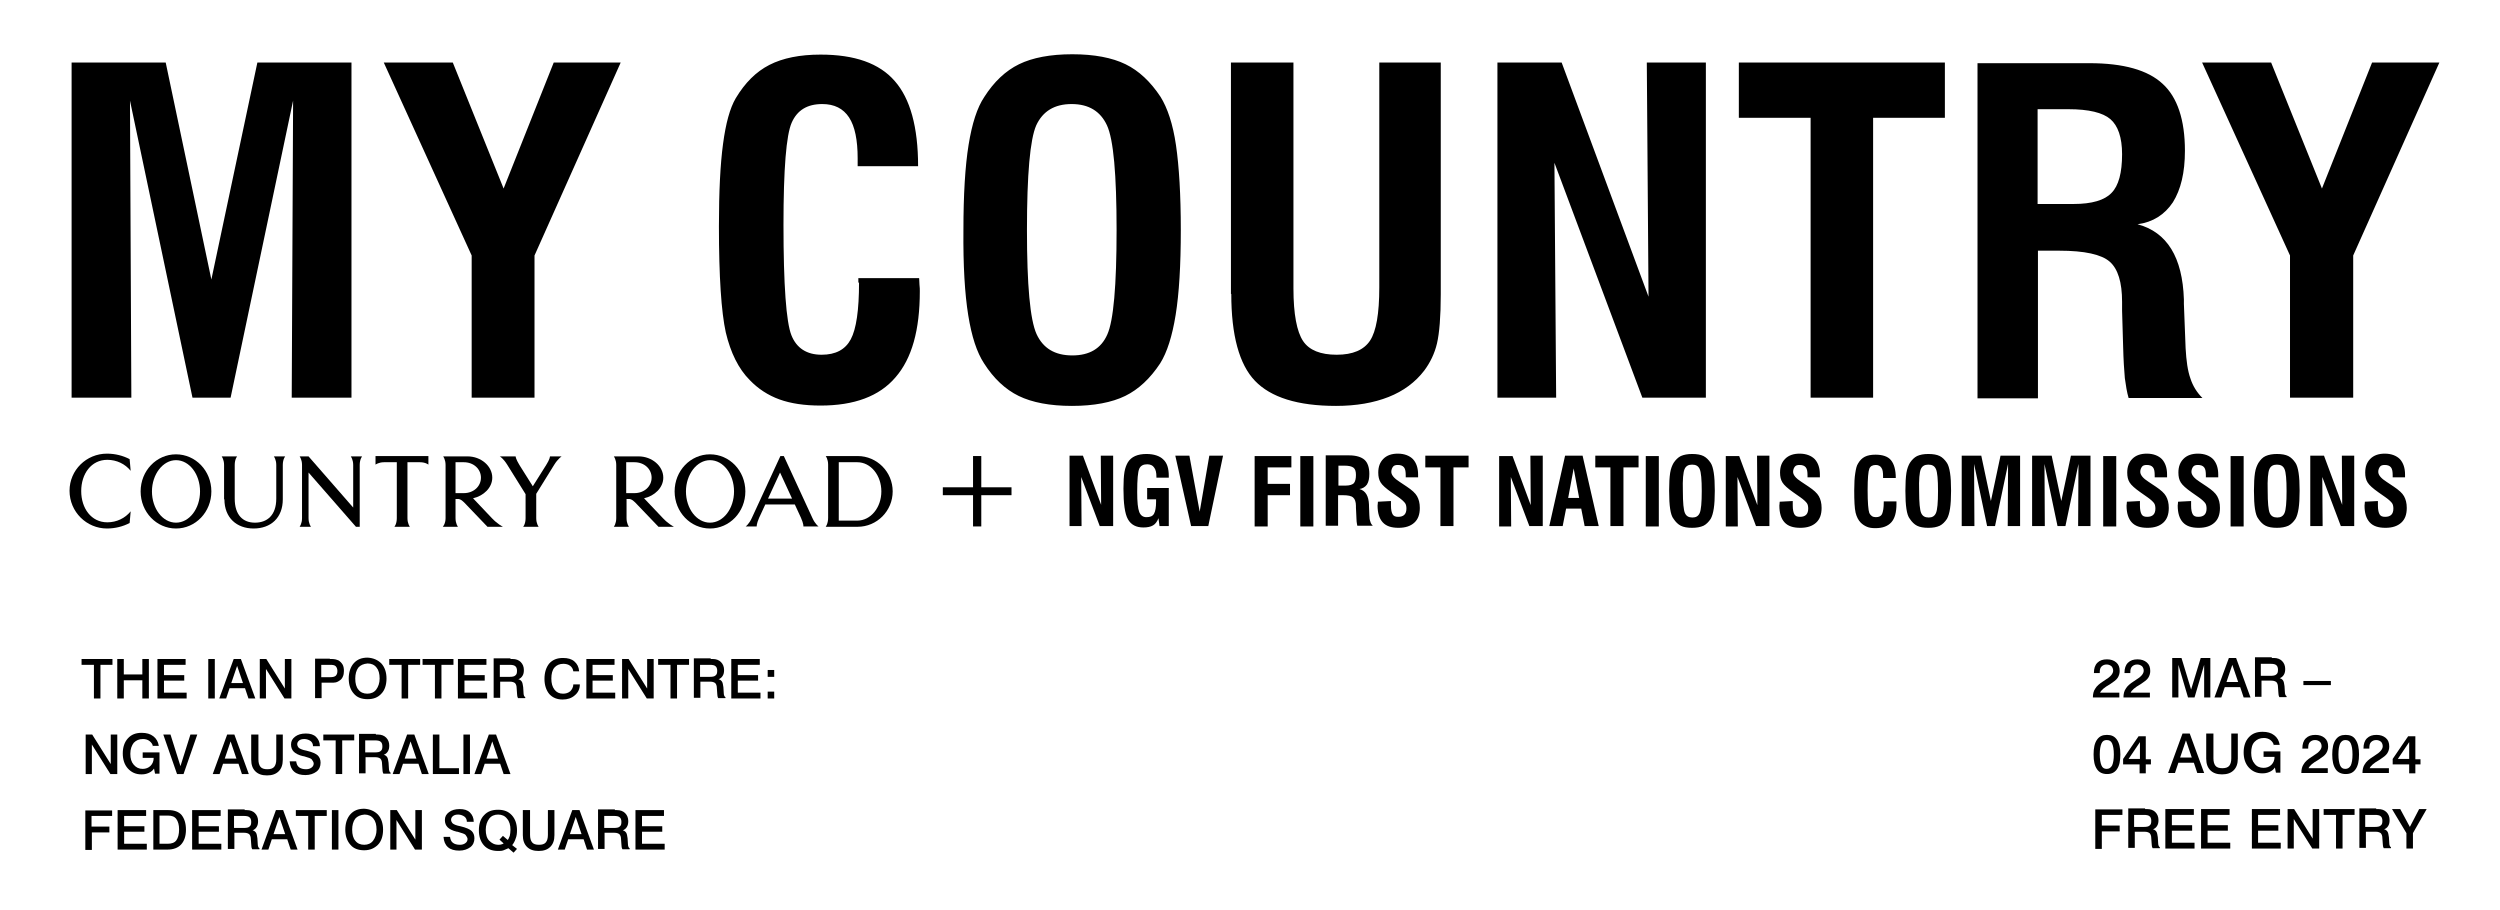 <svg width="728" height="265" viewBox="0 0 728 265" fill="none" xmlns="http://www.w3.org/2000/svg">
<path d="M685.25 115.8V74.4L710.35 18.2H690.75L676.15 54.9L661.35 18.2H641.25L666.85 74.4V115.8H685.25ZM593.45 115.8V73H599.65C607.05 73 611.95 74.1 614.35 76.2C616.75 78.3 617.95 82.2 617.95 87.9V90.5L618.25 100.7C618.35 104.8 618.55 107.9 618.75 110.1C619.05 112.3 619.35 114.2 619.85 115.9H641.35C639.75 114.3 638.55 112.4 637.85 110.2C637.05 108 636.65 105 636.45 101.4L635.95 88.5V87.2C635.55 74.9 631.05 67.6 622.45 65.3C626.95 64.7 630.35 62.5 632.75 58.9C635.05 55.2 636.25 50.3 636.25 43.9C636.25 34.9 634.05 28.3 629.75 24.4C625.45 20.4 618.35 18.4 608.45 18.4H575.85V116H593.45V115.8ZM593.45 31.8H602.35C608.25 31.8 612.35 32.8 614.55 34.7C616.75 36.6 617.95 40 617.95 44.9C617.95 50.3 616.95 54.1 614.85 56.2C612.85 58.3 609.15 59.4 603.85 59.4H593.35V31.8H593.45ZM545.45 115.8V34.3H566.35V18.2H506.35V34.3H527.25V115.8H545.45ZM453.15 115.8L452.65 47.4L478.25 115.8H496.75V18.2H479.55L480.05 86.4L454.75 18.2H436.05V115.8H453.15ZM358.55 85.6C358.55 97.6 360.85 106.1 365.45 110.9C370.05 115.7 377.85 118.2 389.05 118.2C394.95 118.2 400.05 117.3 404.35 115.6C408.65 113.9 412.15 111.3 414.75 107.9C416.45 105.6 417.75 103 418.45 100C419.15 97 419.55 92.2 419.55 85.7V18.2H401.65V83.7C401.65 91.3 400.75 96.5 398.95 99.2C397.15 101.9 393.95 103.3 389.25 103.3C384.55 103.3 381.25 102 379.45 99.3C377.65 96.6 376.65 91.5 376.65 84V18.2H358.45V85.6H358.55ZM281.95 91.8C282.95 98 284.45 102.6 286.55 105.8C289.35 110.2 292.75 113.4 296.65 115.3C300.55 117.2 305.75 118.2 312.15 118.2C318.55 118.2 323.75 117.2 327.65 115.3C331.55 113.4 334.95 110.2 337.85 105.8C339.85 102.6 341.35 97.9 342.35 91.7C343.35 85.5 343.85 77.3 343.85 67C343.85 56.7 343.35 48.5 342.45 42.3C341.55 36.1 339.95 31.4 337.95 28.2C335.05 23.8 331.65 20.6 327.75 18.7C323.85 16.8 318.65 15.8 312.25 15.8C305.85 15.8 300.65 16.8 296.75 18.7C292.85 20.6 289.45 23.8 286.65 28.2C284.55 31.3 283.05 36 282.05 42.2C281.05 48.4 280.55 56.7 280.55 67C280.45 77.3 280.95 85.6 281.95 91.8ZM301.75 36.5C303.65 32.4 307.05 30.3 312.05 30.3C317.05 30.3 320.45 32.4 322.35 36.5C324.25 40.6 325.15 50.8 325.15 67C325.15 83.2 324.25 93.4 322.45 97.4C320.65 101.5 317.25 103.5 312.25 103.5C307.15 103.5 303.75 101.4 301.85 97.3C299.95 93.1 299.05 83 299.05 67C299.05 50.8 299.95 40.6 301.75 36.5ZM250.15 82.3C250.15 90.3 249.35 95.8 247.75 98.8C246.15 101.8 243.35 103.3 239.25 103.3C234.95 103.3 231.95 101.4 230.45 97.6C228.95 93.8 228.15 83.1 228.15 65.5C228.15 49.2 228.95 39.3 230.55 35.7C232.15 32.1 235.05 30.3 239.45 30.3C242.95 30.3 245.55 31.6 247.25 34.2C248.95 36.8 249.75 40.8 249.75 46.1V48.4H267.35C267.35 37 265.05 28.7 260.55 23.6C256.05 18.4 248.85 15.9 238.95 15.9C232.95 15.9 227.95 16.9 224.05 18.9C220.15 20.9 216.95 24.1 214.25 28.6C212.55 31.5 211.35 35.9 210.55 41.9C209.75 47.8 209.35 55.8 209.35 65.9C209.35 80.6 210.05 90.9 211.35 96.8C212.75 102.7 215.05 107.4 218.35 110.7C220.75 113.2 223.65 115.1 226.95 116.3C230.25 117.5 234.25 118.1 238.95 118.1C248.75 118.1 256.05 115.4 260.75 109.9C265.55 104.4 267.85 96.1 267.85 84.8C267.85 84.3 267.85 83.7 267.75 82.9C267.75 82.1 267.65 81.5 267.65 81H249.95V82.3H250.15Z" fill="black"/>
<path d="M74.95 18.2L61.55 81.4L48.25 18.2H20.85V115.8H38.25L37.85 29.3L56.05 115.8H67.15L85.35 29.3L84.95 115.8H102.35V18.2H74.95ZM161.25 18.2L146.65 54.9L131.85 18.2H111.75L137.35 74.4V115.8H155.65V74.4L180.75 18.2H161.25Z" fill="black"/>
<path d="M51.25 134C55.15 134 58.25 138.1 58.25 143.1C58.25 148.1 55.15 152.2 51.25 152.2C47.35 152.2 44.25 148.1 44.25 143.1C44.25 138.1 47.45 134 51.25 134ZM51.25 153.9C56.95 153.9 61.55 149.1 61.55 143.1C61.55 137.1 56.95 132.3 51.25 132.3C45.55 132.3 40.95 137.1 40.95 143.1C40.95 149.1 45.55 153.9 51.25 153.9Z" fill="black"/>
<path d="M87.25 153.4H90.55C90.55 153.4 89.85 152.5 89.85 150.9V137.6L103.65 153.4H104.75V135.4C104.75 133.7 105.45 132.9 105.45 132.9H102.15C102.15 132.9 102.85 133.8 102.85 135.4V147.8L89.85 132.9H87.25C87.25 132.9 87.95 133.8 87.95 135.4V150.9C87.95 152.5 87.25 153.4 87.25 153.4Z" fill="black"/>
<path d="M31.15 153.9C33.55 153.9 35.85 153.3 37.75 152.3L38.05 148.9C36.45 150.9 33.95 152.1 31.25 152.1C26.55 152.1 23.65 148 23.65 143C23.65 138 26.55 133.9 31.25 133.9C33.95 133.9 36.45 135.1 38.05 137.1L37.75 133.7C35.85 132.7 33.55 132.1 31.15 132.1C25.15 132.1 20.25 136.9 20.25 142.9C20.25 149.1 25.25 153.9 31.15 153.9Z" fill="black"/>
<path d="M206.75 134C210.65 134 213.75 138.1 213.75 143.1C213.75 148.1 210.65 152.2 206.75 152.2C202.85 152.2 199.75 148.1 199.75 143.1C199.75 138.1 202.95 134 206.75 134ZM206.75 153.9C212.45 153.9 217.05 149.1 217.05 143.1C217.05 137.1 212.45 132.3 206.75 132.3C201.05 132.3 196.45 137.1 196.45 143.1C196.45 149.1 201.05 153.9 206.75 153.9Z" fill="black"/>
<path d="M147.75 135.4L153.05 143.9V150.9C153.05 152.6 152.35 153.4 152.35 153.4H156.85C156.85 153.4 156.15 152.5 156.15 150.9V143.8L161.35 135.4C162.45 133.6 163.55 132.9 163.55 132.9H160.15C160.15 132.9 160.15 133.7 159.05 135.4L155.15 141.6L151.25 135.4C150.15 133.6 150.15 132.9 150.15 132.9H145.45C145.55 132.8 146.65 133.6 147.75 135.4Z" fill="black"/>
<path d="M115.55 134.6V150.9C115.55 152.6 114.85 153.4 114.85 153.4H119.35C119.35 153.4 118.65 152.5 118.65 150.9V134.6H122.25C123.95 134.6 124.75 135.3 124.75 135.3V132.8H109.35V135.3C109.35 135.3 110.25 134.6 111.85 134.6H115.55Z" fill="black"/>
<path d="M244.25 134.6H249.65C253.55 134.6 256.65 138.4 256.65 143.1C256.65 147.8 253.55 151.6 249.65 151.6H244.25V134.6ZM240.45 153.4H249.75C255.35 153.4 259.95 148.8 259.95 143.1C259.95 137.4 255.35 132.8 249.75 132.8H240.45C240.45 132.8 241.15 133.7 241.15 135.3V150.8C241.15 152.5 240.45 153.4 240.45 153.4Z" fill="black"/>
<path d="M227.15 137.6L230.65 145.2H223.65L227.15 137.6ZM221.05 150.8L222.85 146.9H231.45L233.25 150.8C234.05 152.6 233.95 153.3 233.95 153.3H238.35C238.35 153.3 237.35 152.6 236.55 150.8L228.25 132.8H227.25L218.95 150.8C218.15 152.6 217.15 153.3 217.15 153.3H220.35C220.35 153.4 220.25 152.6 221.05 150.8Z" fill="black"/>
<path d="M132.65 134.6H135.05C137.95 134.6 140.05 136.6 140.05 139.1C140.05 141.6 137.95 143.6 135.05 143.6H132.65V134.6ZM128.95 153.4H133.35C133.35 153.4 132.65 152.5 132.65 150.9V145.3H133.25C133.65 145.3 134.15 145.3 135.15 146.3L141.95 153.4H146.45C146.45 153.4 144.85 152.6 143.25 150.9L137.75 145.1C140.85 144.4 143.35 142 143.35 139.1C143.35 135.7 140.05 132.9 136.15 132.9H129.05C129.05 132.9 129.75 133.8 129.75 135.4V150.9C129.75 152.5 128.95 153.4 128.95 153.4Z" fill="black"/>
<path d="M182.35 134.6H184.75C187.65 134.6 189.75 136.6 189.75 139.1C189.75 141.6 187.65 143.6 184.75 143.6H182.35V134.6ZM178.75 153.4H183.15C183.15 153.4 182.45 152.5 182.45 150.9V145.3H183.05C183.45 145.3 183.95 145.3 184.95 146.3L191.75 153.4H196.25C196.25 153.4 194.65 152.6 193.05 150.9L187.55 145.1C190.65 144.4 193.15 142 193.15 139.1C193.15 135.7 189.85 132.9 185.95 132.9H178.75C178.75 132.9 179.45 133.8 179.45 135.4V150.9C179.45 152.5 178.75 153.4 178.75 153.4Z" fill="black"/>
<path d="M65.35 145.4C65.35 150.8 68.95 153.9 73.85 153.9C78.85 153.9 82.35 150.8 82.35 145.4V135.4C82.35 133.7 83.05 132.9 83.05 132.9H79.75C79.75 132.9 80.45 133.8 80.45 135.4V145.2C80.45 150.1 77.75 152.2 74.25 152.2C70.75 152.2 68.35 150 68.35 145.2V135.4C68.35 133.7 69.05 132.9 69.05 132.9H64.55C64.55 132.9 65.25 133.8 65.25 135.4V145.4H65.35Z" fill="black"/>
<path d="M283.35 132.8V141.9H274.55V144.2H283.35V153.3H285.75V144.2H294.55V141.9H285.75V132.8H283.35Z" fill="black"/>
<path d="M688.65 146.1C688.65 146.6 688.55 147 688.55 147.2C688.55 149.4 689.05 151 690.05 152.1C691.05 153.2 692.55 153.7 694.65 153.7C696.65 153.7 698.15 153.2 699.25 152.2C700.35 151.2 700.85 149.8 700.85 147.9C700.85 146.5 700.55 145.4 700.05 144.5C699.55 143.6 698.55 142.7 697.05 141.7L694.95 140.3C693.35 139.3 692.55 138.3 692.55 137.4C692.55 136.8 692.75 136.3 693.05 135.9C693.35 135.5 693.85 135.4 694.45 135.4C695.25 135.4 695.85 135.6 696.25 136.1C696.65 136.6 696.75 137.4 696.75 138.5V139H700.35C700.35 138.9 700.35 138.8 700.35 138.7C700.35 138.6 700.35 138.4 700.35 138.2C700.35 136.3 699.85 134.8 698.85 133.7C697.85 132.7 696.35 132.1 694.45 132.1C692.65 132.1 691.25 132.6 690.25 133.6C689.25 134.6 688.75 135.9 688.75 137.6C688.75 138.8 688.95 139.7 689.45 140.5C689.95 141.3 690.95 142.2 692.65 143.4L694.65 144.8C695.65 145.5 696.25 146.1 696.55 146.5C696.85 146.9 696.95 147.5 696.95 148.1C696.95 148.9 696.75 149.5 696.35 149.9C695.95 150.3 695.35 150.5 694.55 150.5C693.75 150.5 693.25 150.3 692.95 149.8C692.65 149.3 692.45 148.5 692.45 147.2V145.9L688.65 146.1ZM676.35 153.2L676.25 138.9L681.65 153.2H685.55V132.7H681.95L682.05 147L676.75 132.7H672.75V153.2H676.35ZM656.65 148.2C656.85 149.5 657.15 150.5 657.65 151.1C658.25 152 658.95 152.7 659.75 153.1C660.55 153.5 661.65 153.7 663.05 153.7C664.35 153.7 665.45 153.5 666.35 153.1C667.15 152.7 667.85 152 668.45 151.1C668.85 150.4 669.15 149.4 669.35 148.1C669.55 146.8 669.65 145.1 669.65 142.9C669.65 140.7 669.55 139 669.35 137.7C669.15 136.4 668.85 135.4 668.45 134.8C667.85 133.9 667.15 133.2 666.35 132.8C665.55 132.4 664.45 132.2 663.05 132.2C661.75 132.2 660.65 132.4 659.75 132.8C658.85 133.2 658.25 133.9 657.65 134.8C657.25 135.5 656.85 136.4 656.65 137.7C656.45 139 656.35 140.7 656.35 142.9C656.35 145.2 656.45 146.9 656.65 148.2ZM660.85 136.6C661.25 135.7 661.95 135.3 663.05 135.3C664.15 135.3 664.85 135.7 665.25 136.6C665.65 137.5 665.85 139.6 665.85 143C665.85 146.4 665.65 148.5 665.25 149.4C664.85 150.3 664.15 150.7 663.15 150.7C662.05 150.7 661.35 150.3 660.95 149.4C660.55 148.5 660.35 146.4 660.35 143C660.25 139.6 660.45 137.5 660.85 136.6ZM653.35 132.8H649.55V153.3H653.35V132.8ZM634.25 146.1C634.25 146.6 634.15 147 634.15 147.2C634.15 149.4 634.65 151 635.65 152.1C636.65 153.2 638.15 153.7 640.25 153.7C642.25 153.7 643.75 153.2 644.85 152.2C645.95 151.2 646.45 149.8 646.45 147.9C646.45 146.5 646.15 145.4 645.65 144.5C645.15 143.6 644.15 142.7 642.65 141.7L640.55 140.3C638.95 139.3 638.15 138.3 638.15 137.4C638.15 136.8 638.35 136.3 638.65 135.9C638.95 135.5 639.45 135.4 640.05 135.4C640.85 135.4 641.45 135.6 641.85 136.1C642.25 136.6 642.35 137.4 642.35 138.5V139H645.95C645.95 138.9 645.95 138.8 645.95 138.7C645.95 138.6 645.95 138.4 645.95 138.2C645.95 136.3 645.45 134.8 644.45 133.7C643.45 132.7 641.95 132.1 640.05 132.1C638.25 132.1 636.85 132.6 635.85 133.6C634.85 134.6 634.35 135.9 634.35 137.6C634.35 138.8 634.55 139.7 635.05 140.5C635.55 141.3 636.55 142.2 638.25 143.4L640.25 144.8C641.25 145.5 641.85 146.1 642.15 146.5C642.45 146.9 642.55 147.5 642.55 148.1C642.55 148.9 642.35 149.5 641.95 149.9C641.55 150.3 640.95 150.5 640.15 150.5C639.35 150.5 638.85 150.3 638.55 149.8C638.25 149.3 638.05 148.5 638.05 147.2V145.9L634.25 146.1ZM619.35 146.1C619.35 146.6 619.25 147 619.25 147.2C619.25 149.4 619.75 151 620.75 152.1C621.75 153.2 623.25 153.7 625.35 153.7C627.35 153.7 628.85 153.2 629.95 152.2C631.05 151.2 631.55 149.8 631.55 147.9C631.55 146.5 631.25 145.4 630.75 144.5C630.25 143.6 629.25 142.7 627.75 141.7L625.65 140.3C624.05 139.3 623.25 138.3 623.25 137.4C623.25 136.8 623.45 136.3 623.75 135.9C624.05 135.5 624.55 135.4 625.15 135.4C625.95 135.4 626.55 135.6 626.95 136.1C627.35 136.6 627.45 137.4 627.45 138.5V139H631.05C631.05 138.9 631.05 138.8 631.05 138.7C631.05 138.6 631.05 138.4 631.05 138.2C631.05 136.3 630.55 134.8 629.55 133.7C628.55 132.7 627.05 132.1 625.15 132.1C623.35 132.1 621.95 132.6 620.95 133.6C619.95 134.6 619.45 135.9 619.45 137.6C619.45 138.8 619.65 139.7 620.15 140.5C620.65 141.3 621.65 142.2 623.35 143.4L625.35 144.8C626.35 145.5 626.95 146.1 627.25 146.5C627.55 146.9 627.65 147.5 627.65 148.1C627.65 148.9 627.45 149.5 627.05 149.9C626.65 150.3 626.05 150.5 625.25 150.5C624.45 150.5 623.95 150.3 623.65 149.8C623.35 149.3 623.15 148.5 623.15 147.2V145.9L619.35 146.1ZM616.25 132.8H612.45V153.3H616.25V132.8ZM595.45 153.2L595.35 135.1L599.15 153.2H601.45L605.25 135.1L605.15 153.2H608.75V132.7H603.05L600.25 145.9L597.45 132.7H591.75V153.2H595.45ZM574.95 153.2L574.85 135.1L578.65 153.2H580.95L584.75 135.1L584.65 153.2H588.25V132.7H582.55L579.75 145.9L576.95 132.7H571.25V153.2H574.95ZM555.15 148.2C555.35 149.5 555.65 150.5 556.15 151.1C556.75 152 557.45 152.7 558.25 153.1C559.05 153.5 560.15 153.7 561.55 153.7C562.95 153.7 563.95 153.5 564.85 153.1C565.65 152.7 566.35 152 566.95 151.1C567.35 150.4 567.65 149.4 567.85 148.1C568.05 146.8 568.15 145.1 568.15 142.9C568.15 140.7 568.05 139 567.85 137.7C567.65 136.4 567.35 135.4 566.95 134.8C566.35 133.9 565.65 133.2 564.85 132.8C564.05 132.4 562.95 132.2 561.55 132.2C560.15 132.2 559.15 132.4 558.25 132.8C557.45 133.2 556.75 133.9 556.15 134.8C555.75 135.5 555.35 136.4 555.15 137.7C554.95 139 554.85 140.7 554.85 142.9C554.85 145.2 554.95 146.9 555.15 148.2ZM559.35 136.6C559.75 135.7 560.45 135.3 561.55 135.3C562.65 135.3 563.35 135.7 563.75 136.6C564.15 137.5 564.35 139.6 564.35 143C564.35 146.4 564.15 148.5 563.75 149.4C563.35 150.3 562.65 150.7 561.65 150.7C560.55 150.7 559.85 150.3 559.45 149.4C559.05 148.5 558.85 146.4 558.85 143C558.75 139.6 558.95 137.5 559.35 136.6ZM548.55 146.2C548.55 147.9 548.35 149 548.05 149.7C547.75 150.3 547.15 150.6 546.25 150.6C545.35 150.6 544.75 150.2 544.35 149.4C544.05 148.6 543.85 146.4 543.85 142.7C543.85 139.3 544.05 137.2 544.35 136.5C544.65 135.7 545.35 135.4 546.25 135.4C546.95 135.4 547.55 135.7 547.85 136.2C548.25 136.7 548.35 137.6 548.35 138.7V139.2H552.05C552.05 136.8 551.55 135.1 550.65 134C549.75 132.9 548.15 132.4 546.15 132.4C544.85 132.4 543.85 132.6 543.05 133C542.25 133.4 541.55 134.1 541.05 135C540.65 135.6 540.45 136.5 540.25 137.8C540.05 139 539.95 140.7 539.95 142.8C539.95 145.9 540.05 148 540.35 149.3C540.65 150.5 541.15 151.5 541.85 152.2C542.35 152.7 542.95 153.1 543.65 153.4C544.35 153.7 545.15 153.8 546.15 153.8C548.25 153.8 549.75 153.2 550.75 152.1C551.75 151 552.25 149.2 552.25 146.8C552.25 146.7 552.25 146.6 552.25 146.4C552.25 146.2 552.25 146.1 552.25 146H548.55V146.2ZM518.25 146.1C518.25 146.6 518.15 147 518.15 147.2C518.15 149.4 518.65 151 519.65 152.1C520.65 153.2 522.15 153.7 524.25 153.7C526.25 153.7 527.75 153.2 528.85 152.2C529.95 151.2 530.45 149.8 530.45 147.9C530.45 146.5 530.15 145.4 529.65 144.5C529.15 143.6 528.15 142.7 526.65 141.7L524.55 140.3C522.95 139.3 522.15 138.3 522.15 137.4C522.15 136.8 522.35 136.3 522.65 135.9C522.95 135.5 523.45 135.4 524.05 135.4C524.85 135.4 525.45 135.6 525.85 136.1C526.25 136.6 526.35 137.4 526.35 138.5V139H529.95C529.95 138.9 529.95 138.8 529.95 138.7C529.95 138.6 529.95 138.4 529.95 138.2C529.95 136.3 529.45 134.8 528.45 133.7C527.45 132.7 525.95 132.1 524.05 132.1C522.25 132.1 520.85 132.6 519.85 133.6C518.85 134.6 518.35 135.9 518.35 137.6C518.35 138.8 518.55 139.7 519.05 140.5C519.55 141.3 520.55 142.2 522.25 143.4L524.25 144.8C525.25 145.5 525.85 146.1 526.15 146.5C526.45 146.9 526.55 147.5 526.55 148.1C526.55 148.9 526.35 149.5 525.95 149.9C525.55 150.3 524.95 150.5 524.15 150.5C523.35 150.5 522.85 150.3 522.55 149.8C522.25 149.3 522.05 148.5 522.05 147.2V145.9L518.25 146.1ZM506.05 153.2L505.95 138.9L511.35 153.2H515.25V132.7H511.65L511.75 147.1L506.45 132.8H502.55V153.3H506.05V153.2ZM486.35 148.2C486.55 149.5 486.85 150.5 487.35 151.1C487.95 152 488.65 152.7 489.45 153.1C490.25 153.5 491.35 153.7 492.75 153.7C494.05 153.7 495.15 153.5 496.05 153.1C496.85 152.7 497.55 152 498.15 151.1C498.55 150.4 498.85 149.4 499.05 148.1C499.25 146.8 499.35 145.1 499.35 142.9C499.35 140.7 499.25 139 499.05 137.7C498.85 136.4 498.55 135.4 498.15 134.8C497.55 133.9 496.85 133.2 496.05 132.8C495.25 132.4 494.15 132.2 492.75 132.2C491.45 132.2 490.35 132.4 489.45 132.8C488.65 133.2 487.95 133.9 487.35 134.8C486.95 135.5 486.55 136.4 486.35 137.7C486.15 139 486.05 140.7 486.05 142.9C486.05 145.2 486.15 146.9 486.35 148.2ZM490.55 136.6C490.95 135.7 491.65 135.3 492.75 135.3C493.85 135.3 494.55 135.7 494.95 136.6C495.35 137.5 495.55 139.6 495.55 143C495.55 146.4 495.35 148.5 494.95 149.4C494.55 150.3 493.85 150.7 492.85 150.7C491.75 150.7 491.05 150.3 490.65 149.4C490.25 148.5 490.05 146.4 490.05 143C489.95 139.6 490.15 137.5 490.55 136.6ZM483.05 132.8H479.25V153.3H483.05V132.8ZM472.75 153.2V136.1H477.15V132.7H464.55V136.1H468.95V153.2H472.75ZM455.05 153.2L456.05 148.1H460.45L461.45 153.2H465.55L460.85 132.7H455.75L451.15 153.2H455.05ZM458.25 136.4L459.85 145H456.65L458.25 136.4ZM440.05 153.2L439.95 138.9L445.35 153.2H449.25V132.7H445.65L445.75 147.1L440.45 132.8H436.55V153.3H440.05V153.2ZM423.25 153.2V136.1H427.65V132.7H415.05V136.1H419.45V153.2H423.25ZM401.25 146.1C401.25 146.6 401.15 147 401.15 147.2C401.15 149.4 401.65 151 402.65 152.1C403.65 153.2 405.15 153.7 407.25 153.7C409.25 153.7 410.75 153.2 411.85 152.2C412.95 151.2 413.45 149.8 413.45 147.9C413.45 146.5 413.15 145.4 412.65 144.5C412.15 143.6 411.15 142.7 409.65 141.7L407.55 140.3C405.95 139.3 405.15 138.3 405.15 137.4C405.15 136.8 405.35 136.3 405.65 135.9C405.95 135.5 406.45 135.4 407.05 135.4C407.85 135.4 408.45 135.6 408.85 136.1C409.25 136.6 409.35 137.4 409.35 138.5V139H412.95C412.95 138.9 412.95 138.8 412.95 138.7C412.95 138.6 412.95 138.4 412.95 138.2C412.95 136.3 412.45 134.8 411.45 133.7C410.45 132.7 408.95 132.1 407.05 132.1C405.25 132.1 403.85 132.6 402.85 133.6C401.85 134.6 401.35 135.9 401.35 137.6C401.35 138.8 401.55 139.7 402.05 140.5C402.55 141.3 403.55 142.2 405.25 143.4L407.25 144.8C408.25 145.5 408.85 146.1 409.15 146.5C409.45 146.9 409.55 147.5 409.55 148.1C409.55 148.9 409.35 149.5 408.95 149.9C408.55 150.3 407.95 150.5 407.15 150.5C406.35 150.5 405.85 150.3 405.55 149.8C405.25 149.3 405.05 148.5 405.05 147.2V145.9L401.25 146.1ZM389.65 153.2V144.2H390.95C392.55 144.2 393.55 144.4 394.05 144.9C394.55 145.3 394.85 146.2 394.85 147.3V147.8L394.95 149.9C394.95 150.8 395.05 151.4 395.05 151.9C395.15 152.4 395.15 152.8 395.25 153.1H399.75C399.45 152.8 399.15 152.4 399.05 151.9C398.85 151.4 398.75 150.8 398.75 150L398.65 147.3V147C398.55 144.4 397.65 142.9 395.85 142.4C396.75 142.3 397.55 141.8 398.05 141.1C398.55 140.3 398.75 139.3 398.75 138C398.75 136.1 398.25 134.7 397.35 133.9C396.45 133.1 394.95 132.6 392.85 132.6H386.05V153.1H389.65V153.2ZM389.65 135.6H391.55C392.75 135.6 393.65 135.8 394.15 136.2C394.65 136.6 394.85 137.3 394.85 138.3C394.85 139.4 394.65 140.2 394.25 140.7C393.85 141.1 393.05 141.4 391.95 141.4H389.75V135.6H389.65ZM382.45 132.8H378.65V153.3H382.45V132.8ZM369.15 153.2V144.2H375.65V140.9H369.15V136.1H376.05V132.8H365.35V153.3H369.15V153.2ZM351.85 153.2L356.15 132.7H352.15L349.35 149L346.35 132.7H342.25L346.85 153.2H351.85ZM340.35 153.2V142.1H334.05V145.4H336.65V146.1C336.65 147.7 336.45 148.9 336.05 149.6C335.65 150.3 334.95 150.6 333.85 150.6C332.85 150.6 332.15 150.1 331.75 149.1C331.35 148.1 331.15 146.2 331.15 143.3C331.15 139.6 331.35 137.4 331.75 136.5C332.15 135.6 332.95 135.2 334.05 135.2C334.95 135.2 335.65 135.5 336.05 136.1C336.55 136.7 336.75 137.6 336.75 138.9V139.1H340.35V138.6C340.35 136.4 339.85 134.8 338.75 133.8C337.75 132.8 336.05 132.2 333.85 132.2C332.55 132.2 331.45 132.4 330.55 132.8C329.65 133.2 328.95 133.8 328.45 134.6C328.05 135.3 327.65 136.2 327.45 137.4C327.25 138.6 327.15 140.2 327.15 142.3C327.15 146.6 327.55 149.6 328.45 151.2C329.35 152.8 330.85 153.6 332.95 153.6C334.15 153.6 335.05 153.4 335.75 153C336.45 152.6 336.95 151.9 337.35 150.9L337.65 153.2H340.35ZM314.95 153.2L314.85 138.9L320.25 153.2H324.15V132.7H320.55L320.65 147L315.35 132.7H311.45V153.2H314.95Z" fill="black"/>
<path d="M32.75 191.9V193.6H29.25V203.4H27.35V193.6H23.75V191.9H32.75Z" fill="black"/>
<path d="M36.05 191.9V196.4H41.45V191.9H43.35V203.4H41.45V198.1H36.05V203.4H34.15V191.9H36.05Z" fill="black"/>
<path d="M54.05 191.9V193.6H47.75V196.6H53.65V198.2H47.75V201.7H54.35V203.4H45.85V191.9H54.05Z" fill="black"/>
<path d="M62.55 191.9V203.4H60.65V191.9H62.55Z" fill="black"/>
<path d="M70.15 191.9L74.35 203.4H72.35L71.35 200.4H66.85L65.85 203.4H63.85L68.05 191.9H70.15ZM67.35 198.9H70.75L69.05 193.9L67.35 198.9Z" fill="black"/>
<path d="M77.55 191.9L82.95 200.5V191.9H84.85V203.4H82.85L77.45 194.8V203.4H75.65V191.9H77.55Z" fill="black"/>
<path d="M96.05 191.9C96.75 191.9 97.25 191.9 97.65 192C97.95 192.1 98.35 192.2 98.55 192.3C99.05 192.6 99.45 193 99.75 193.5C100.05 194 100.15 194.7 100.15 195.4C100.15 196 100.05 196.6 99.85 197C99.65 197.5 99.35 197.9 98.85 198.2C98.55 198.4 98.25 198.6 97.85 198.7C97.45 198.8 96.95 198.8 96.25 198.8H93.65V203.3H91.75V191.8H96.05V191.9ZM93.55 197.2H96.05C96.85 197.2 97.35 197.1 97.75 196.8C98.05 196.5 98.25 196.1 98.25 195.4C98.25 194.8 98.05 194.3 97.75 194C97.45 193.7 96.95 193.6 96.15 193.6H93.55V197.2Z" fill="black"/>
<path d="M111.05 193.2C112.05 194.3 112.55 195.8 112.55 197.6C112.55 199.4 112.05 201 111.05 202C110.05 203.1 108.75 203.6 107.05 203.6C105.35 203.6 103.95 203.1 103.05 202C102.05 200.9 101.55 199.4 101.55 197.6C101.55 195.8 102.05 194.2 103.05 193.1C104.05 192 105.35 191.5 107.05 191.5C108.75 191.6 110.05 192.2 111.05 193.2ZM104.35 194.4C103.75 195.2 103.45 196.3 103.45 197.6C103.45 199 103.75 200.1 104.35 200.8C104.95 201.6 105.85 202 106.95 202C108.05 202 108.95 201.6 109.55 200.8C110.15 200 110.55 198.9 110.55 197.6C110.55 196.2 110.25 195.1 109.65 194.4C109.05 193.6 108.15 193.2 107.05 193.2C105.85 193.3 104.95 193.7 104.35 194.4Z" fill="black"/>
<path d="M122.35 191.9V193.6H118.85V203.4H116.95V193.6H113.35V191.9H122.35Z" fill="black"/>
<path d="M132.05 191.9V193.6H128.55V203.4H126.65V193.6H123.05V191.9H132.05Z" fill="black"/>
<path d="M141.65 191.9V193.6H135.25V196.6H141.15V198.2H135.25V201.7H141.85V203.4H133.35V191.9H141.65Z" fill="black"/>
<path d="M148.65 191.9C148.75 191.9 148.95 191.9 149.15 191.9H149.25C150.25 191.9 151.05 192.2 151.65 192.8C152.25 193.4 152.55 194.2 152.55 195.1C152.55 195.8 152.45 196.3 152.15 196.8C151.85 197.3 151.45 197.6 150.95 197.8C151.45 197.9 151.75 198.2 151.95 198.5C152.15 198.8 152.25 199.4 152.35 200.1L152.45 201.7C152.45 202.4 152.65 202.9 152.95 203V203.3H150.85C150.75 203.2 150.75 203 150.65 202.8C150.65 202.6 150.55 202.3 150.55 201.8L150.45 200.4C150.45 199.7 150.25 199.2 149.95 198.9C149.65 198.7 149.25 198.5 148.55 198.5H148.15H145.65V203.2H143.75V191.7H148.65V191.9ZM145.65 197.1H148.35C149.15 197.1 149.75 197 150.05 196.7C150.45 196.4 150.55 196 150.55 195.3C150.55 194.7 150.35 194.2 150.05 194C149.75 193.7 149.15 193.6 148.35 193.6H145.55V197.1H145.65Z" fill="black"/>
<path d="M166.95 195.5C166.85 194.8 166.55 194.3 166.05 193.9C165.55 193.5 164.85 193.3 164.05 193.3C162.95 193.3 162.05 193.7 161.45 194.4C160.85 195.1 160.55 196.2 160.55 197.6C160.55 199 160.85 200 161.45 200.8C162.05 201.6 162.85 202 163.95 202C164.75 202 165.45 201.8 166.05 201.3C166.55 200.8 166.95 200.1 166.95 199.3H168.85C168.85 200.6 168.35 201.7 167.35 202.5C166.45 203.3 165.25 203.7 163.85 203.7C162.25 203.7 160.95 203.2 159.95 202.1C159.05 201 158.55 199.5 158.55 197.7C158.55 195.8 159.05 194.3 159.95 193.2C160.95 192.1 162.25 191.6 163.95 191.6C165.35 191.6 166.45 191.9 167.25 192.6C168.05 193.3 168.55 194.2 168.65 195.5H166.95Z" fill="black"/>
<path d="M178.95 191.9V193.6H172.55V196.6H178.45V198.2H172.55V201.7H179.15V203.4H170.75V191.9H178.95Z" fill="black"/>
<path d="M183.05 191.9L188.45 200.5V191.9H190.35V203.4H188.35L182.95 194.8V203.4H181.15V191.9H183.05Z" fill="black"/>
<path d="M200.65 191.9V193.6H197.15V203.4H195.25V193.6H191.65V191.9H200.65Z" fill="black"/>
<path d="M206.95 191.9C207.05 191.9 207.25 191.9 207.45 191.9H207.55C208.55 191.9 209.35 192.2 209.95 192.8C210.55 193.4 210.85 194.2 210.85 195.1C210.85 195.8 210.75 196.3 210.45 196.8C210.15 197.3 209.75 197.6 209.25 197.8C209.75 197.9 210.05 198.2 210.25 198.5C210.45 198.8 210.55 199.4 210.65 200.1L210.75 201.7C210.75 202.4 210.95 202.9 211.25 203V203.3H209.15C209.05 203.2 209.05 203 208.95 202.8C208.95 202.6 208.85 202.3 208.85 201.8L208.75 200.4C208.75 199.7 208.55 199.2 208.25 198.9C207.95 198.7 207.55 198.5 206.85 198.5H206.45H203.95V203.2H202.05V191.7H206.95V191.9ZM203.95 197.1H206.65C207.45 197.1 208.05 197 208.35 196.7C208.75 196.4 208.85 196 208.85 195.3C208.85 194.7 208.65 194.2 208.35 194C208.05 193.7 207.45 193.6 206.65 193.6H203.85V197.1H203.95Z" fill="black"/>
<path d="M221.25 191.9V193.6H214.85V196.6H220.75V198.2H214.85V201.7H221.45V203.4H212.95V191.9H221.25Z" fill="black"/>
<path d="M225.45 195.1V197.1H223.55V195.1H225.45ZM225.45 201.4V203.4H223.55V201.4H225.45Z" fill="black"/>
<path d="M26.85 213.9L32.25 222.5V213.9H34.15V225.4H32.15L26.75 216.8V225.4H24.95V213.9H26.85Z" fill="black"/>
<path d="M44.55 217.4C44.45 216.7 44.05 216.2 43.55 215.8C43.05 215.4 42.35 215.2 41.65 215.2C40.45 215.2 39.65 215.6 38.95 216.3C38.35 217.1 37.95 218.1 37.95 219.5C37.95 220.9 38.25 221.9 38.95 222.7C39.65 223.5 40.45 223.9 41.55 223.9C42.45 223.9 43.25 223.6 43.85 223C44.45 222.4 44.75 221.6 44.75 220.7H41.55V219.1H46.45V225.3H45.15L44.85 223.8C44.45 224.4 43.95 224.8 43.25 225.1C42.55 225.4 41.95 225.5 41.15 225.5C39.55 225.5 38.25 224.9 37.25 223.8C36.25 222.7 35.75 221.2 35.75 219.4C35.75 217.6 36.25 216.1 37.25 215C38.25 213.9 39.55 213.4 41.25 213.4C42.65 213.4 43.75 213.7 44.65 214.4C45.55 215.1 46.05 216 46.25 217.2H44.55V217.4Z" fill="black"/>
<path d="M49.65 213.9L52.55 223.1L55.45 213.9H57.45L53.45 225.4H51.55L47.55 213.9H49.65Z" fill="black"/>
<path d="M68.25 213.9L72.45 225.4H70.45L69.45 222.4H64.95L63.95 225.4H61.95L66.15 213.9H68.25ZM65.45 220.9H68.85L67.15 215.9L65.45 220.9Z" fill="black"/>
<path d="M75.25 213.9V221.1C75.25 222.1 75.45 222.8 75.85 223.3C76.25 223.8 76.95 224 77.85 224C78.75 224 79.45 223.8 79.85 223.3C80.25 222.8 80.45 222.1 80.45 221.1V213.9H82.35V221.2C82.35 222.7 81.95 223.8 81.15 224.6C80.35 225.4 79.25 225.8 77.75 225.8C76.25 225.8 75.15 225.4 74.35 224.6C73.55 223.8 73.15 222.7 73.15 221.2V213.9H75.25Z" fill="black"/>
<path d="M91.15 217.3C91.15 216.6 90.85 216.1 90.45 215.8C90.05 215.5 89.35 215.2 88.65 215.2C88.05 215.2 87.55 215.3 87.15 215.6C86.75 215.9 86.55 216.3 86.55 216.7C86.55 217.1 86.75 217.5 87.05 217.8C87.45 218.1 88.15 218.4 89.25 218.6C90.95 219 92.05 219.5 92.55 220C93.05 220.5 93.35 221.2 93.35 222.1C93.35 223.2 92.95 224.1 92.15 224.7C91.35 225.3 90.25 225.7 88.95 225.7C87.55 225.7 86.45 225.4 85.65 224.7C84.85 224 84.45 223 84.35 221.7H86.25C86.35 222.4 86.55 223 87.05 223.4C87.55 223.8 88.25 224 89.15 224C89.85 224 90.35 223.8 90.75 223.5C91.15 223.2 91.35 222.8 91.35 222.3C91.35 222.1 91.25 221.9 91.15 221.7C91.05 221.5 90.85 221.3 90.75 221.1C90.45 220.8 89.75 220.6 88.75 220.3C88.55 220.2 88.35 220.2 88.25 220.2C86.95 219.9 86.05 219.4 85.55 218.9C85.05 218.4 84.75 217.7 84.75 216.8C84.75 215.8 85.15 215.1 85.95 214.5C86.75 213.9 87.75 213.6 89.05 213.6C90.35 213.6 91.35 213.9 92.05 214.6C92.75 215.3 93.15 216.2 93.15 217.3H91.15Z" fill="black"/>
<path d="M103.15 213.9V215.6H99.65V225.4H97.75V215.6H94.15V213.9H103.15Z" fill="black"/>
<path d="M109.45 213.9C109.55 213.9 109.75 213.9 109.95 213.9H110.05C111.05 213.9 111.85 214.2 112.45 214.8C113.05 215.4 113.35 216.2 113.35 217.1C113.35 217.8 113.25 218.3 112.95 218.8C112.65 219.3 112.25 219.6 111.75 219.8C112.25 219.9 112.55 220.2 112.75 220.5C112.95 220.8 113.05 221.4 113.15 222.1L113.25 223.7C113.25 224.4 113.45 224.9 113.75 225V225.3H111.65C111.55 225.2 111.55 225 111.45 224.8C111.45 224.6 111.35 224.3 111.35 223.8L111.25 222.4C111.25 221.7 111.05 221.2 110.75 220.9C110.45 220.7 110.05 220.5 109.35 220.5H108.95H106.45V225.2H104.55V213.7H109.45V213.9ZM106.45 219.1H109.15C109.95 219.1 110.55 219 110.85 218.7C111.25 218.4 111.35 218 111.35 217.3C111.35 216.7 111.15 216.2 110.85 216C110.55 215.7 109.95 215.6 109.15 215.6H106.35V219.1H106.45Z" fill="black"/>
<path d="M120.65 213.9L124.85 225.4H122.85L121.85 222.4H117.35L116.35 225.4H114.35L118.55 213.9H120.65ZM117.85 220.9H121.25L119.55 215.9L117.85 220.9Z" fill="black"/>
<path d="M127.95 213.9V223.7H133.65V225.4H126.05V213.9H127.95Z" fill="black"/>
<path d="M136.85 213.9V225.4H134.95V213.9H136.85Z" fill="black"/>
<path d="M144.45 213.9L148.65 225.4H146.65L145.65 222.4H141.15L140.15 225.4H138.15L142.35 213.9H144.45ZM141.65 220.9H145.05L143.35 215.9L141.65 220.9Z" fill="black"/>
<path d="M32.65 235.9V237.6H26.65V240.7H31.85V242.4H26.75V247.5H24.85V236H32.65V235.9Z" fill="black"/>
<path d="M42.55 235.9V237.6H36.15V240.6H42.05V242.2H36.15V245.7H42.75V247.4H34.25V235.9H42.55Z" fill="black"/>
<path d="M49.05 235.9C50.75 235.9 52.05 236.4 52.85 237.3C53.65 238.3 54.15 239.7 54.15 241.6C54.15 243.5 53.65 244.9 52.75 245.9C51.85 246.9 50.45 247.4 48.75 247.4H44.65V235.9H49.05ZM46.45 245.7H48.85C49.95 245.7 50.85 245.4 51.35 244.7C51.85 244 52.15 243 52.15 241.5C52.15 240.2 51.85 239.2 51.35 238.5C50.85 237.8 50.05 237.5 48.95 237.5H46.45V245.7Z" fill="black"/>
<path d="M64.25 235.9V237.6H57.85V240.6H63.75V242.2H57.85V245.7H64.45V247.4H55.95V235.9H64.25Z" fill="black"/>
<path d="M71.25 235.9C71.35 235.9 71.55 235.9 71.75 235.9H71.85C72.85 235.9 73.65 236.2 74.25 236.8C74.85 237.4 75.15 238.2 75.15 239.1C75.15 239.8 75.05 240.3 74.75 240.8C74.45 241.3 74.05 241.6 73.55 241.8C74.05 241.9 74.35 242.2 74.55 242.5C74.75 242.8 74.85 243.4 74.95 244.1L75.05 245.7C75.05 246.4 75.25 246.9 75.55 247V247.3H73.45C73.35 247.2 73.35 247 73.25 246.8C73.25 246.6 73.15 246.3 73.15 245.8L73.05 244.4C73.05 243.7 72.85 243.2 72.55 242.9C72.25 242.7 71.85 242.5 71.15 242.5H70.75H68.25V247.2H66.35V235.7H71.25V235.9ZM68.25 241.1H70.95C71.75 241.1 72.35 241 72.65 240.7C73.05 240.4 73.15 240 73.15 239.3C73.15 238.7 72.95 238.2 72.65 238C72.35 237.7 71.75 237.6 70.95 237.6H68.15V241.1H68.25Z" fill="black"/>
<path d="M82.45 235.9L86.65 247.4H84.65L83.65 244.4H79.15L78.15 247.4H76.15L80.35 235.9H82.45ZM79.65 242.9H83.05L81.35 237.9L79.65 242.9Z" fill="black"/>
<path d="M95.15 235.9V237.6H91.65V247.4H89.75V237.6H86.15V235.9H95.15Z" fill="black"/>
<path d="M98.55 235.9V247.4H96.65V235.9H98.55Z" fill="black"/>
<path d="M110.05 237.2C111.05 238.3 111.55 239.8 111.55 241.6C111.55 243.4 111.05 245 110.05 246C109.05 247 107.75 247.6 106.05 247.6C104.35 247.6 102.95 247.1 102.05 246C101.05 244.9 100.55 243.4 100.55 241.6C100.55 239.8 101.05 238.2 102.05 237.1C103.05 236 104.35 235.5 106.05 235.5C107.75 235.6 109.05 236.2 110.05 237.2ZM103.45 238.4C102.85 239.2 102.55 240.3 102.55 241.6C102.55 243 102.85 244.1 103.45 244.8C104.05 245.6 104.95 246 106.05 246C107.15 246 108.05 245.6 108.65 244.8C109.25 244 109.65 242.9 109.65 241.6C109.65 240.2 109.35 239.1 108.75 238.4C108.15 237.6 107.25 237.2 106.15 237.2C104.95 237.3 104.05 237.7 103.45 238.4Z" fill="black"/>
<path d="M115.55 235.9L120.95 244.5V235.9H122.85V247.4H120.85L115.45 238.8V247.4H113.65V235.9H115.55Z" fill="black"/>
<path d="M135.95 239.3C135.95 238.6 135.65 238.1 135.25 237.8C134.85 237.5 134.15 237.2 133.45 237.2C132.85 237.2 132.35 237.3 131.95 237.6C131.55 237.9 131.35 238.3 131.35 238.7C131.35 239.1 131.55 239.5 131.85 239.8C132.25 240.1 132.95 240.4 134.05 240.6C135.75 241 136.85 241.5 137.35 242C137.85 242.5 138.15 243.2 138.15 244.1C138.15 245.2 137.75 246.1 136.95 246.7C136.15 247.3 135.05 247.7 133.75 247.7C132.35 247.7 131.25 247.4 130.45 246.7C129.65 246 129.25 245 129.15 243.7H131.05C131.15 244.4 131.35 245 131.85 245.4C132.35 245.8 133.05 246 133.95 246C134.65 246 135.15 245.8 135.55 245.5C135.95 245.2 136.15 244.8 136.15 244.3C136.15 244.1 136.05 243.9 135.95 243.7C135.85 243.5 135.65 243.3 135.55 243.1C135.25 242.8 134.55 242.6 133.55 242.3C133.35 242.2 133.15 242.2 133.05 242.2C131.75 241.9 130.85 241.4 130.35 240.9C129.85 240.4 129.55 239.7 129.55 238.8C129.55 237.8 129.95 237.1 130.75 236.5C131.55 235.9 132.55 235.6 133.85 235.6C135.15 235.6 136.15 235.9 136.85 236.6C137.55 237.3 137.95 238.2 137.95 239.3H135.95Z" fill="black"/>
<path d="M150.55 247.2L149.55 248.3L148.05 247C147.65 247.2 147.15 247.4 146.65 247.6C146.15 247.8 145.65 247.8 145.05 247.8C143.35 247.8 141.95 247.3 140.95 246.2C139.95 245.1 139.45 243.6 139.45 241.8C139.45 239.9 139.95 238.4 140.95 237.4C141.95 236.3 143.25 235.8 145.05 235.8C146.75 235.8 148.05 236.3 149.05 237.4C150.05 238.5 150.55 240 150.55 241.8C150.55 242.7 150.45 243.5 150.15 244.2C149.95 244.9 149.55 245.6 149.15 246.1L150.55 247.2ZM148.45 243.4C148.55 242.9 148.65 242.3 148.65 241.6C148.65 240.3 148.35 239.2 147.65 238.4C147.05 237.6 146.15 237.2 145.05 237.2C143.95 237.2 143.05 237.6 142.45 238.4C141.85 239.2 141.45 240.3 141.45 241.6C141.45 243 141.75 244.1 142.45 244.8C143.15 245.5 143.95 246 145.15 246C145.45 246 145.75 246 145.95 245.9C146.25 245.8 146.45 245.8 146.65 245.6L145.45 244.5L146.45 243.4L147.85 244.6C148.05 244.4 148.25 243.9 148.45 243.4Z" fill="black"/>
<path d="M154.35 235.9V243.1C154.35 244.1 154.55 244.8 154.95 245.3C155.35 245.8 156.05 246 156.95 246C157.85 246 158.55 245.8 158.95 245.3C159.35 244.8 159.55 244.1 159.55 243.1V235.9H161.45V243.2C161.45 244.7 161.05 245.8 160.25 246.6C159.45 247.4 158.35 247.8 156.85 247.8C155.35 247.8 154.25 247.4 153.45 246.6C152.65 245.8 152.25 244.7 152.25 243.2V235.9H154.35Z" fill="black"/>
<path d="M168.75 235.9L172.95 247.4H170.95L169.95 244.4H165.45L164.45 247.4H162.45L166.65 235.9H168.75ZM165.95 242.9H169.35L167.65 237.9L165.95 242.9Z" fill="black"/>
<path d="M179.05 235.9C179.15 235.9 179.35 235.9 179.55 235.9H179.65C180.65 235.9 181.45 236.2 182.05 236.8C182.65 237.4 182.95 238.2 182.95 239.1C182.95 239.8 182.85 240.3 182.55 240.8C182.25 241.3 181.85 241.6 181.35 241.8C181.85 241.9 182.15 242.2 182.35 242.5C182.55 242.8 182.65 243.4 182.75 244.1L182.85 245.7C182.85 246.4 183.05 246.9 183.35 247V247.3H181.25C181.15 247.2 181.15 247 181.05 246.8C181.05 246.6 180.95 246.3 180.95 245.8L180.85 244.4C180.85 243.7 180.65 243.2 180.35 242.9C180.05 242.7 179.65 242.5 178.95 242.5H178.55H176.05V247.2H174.15V235.7H179.05V235.9ZM176.05 241.1H178.75C179.55 241.1 180.15 241 180.45 240.7C180.85 240.4 180.95 240 180.95 239.3C180.95 238.7 180.75 238.2 180.45 238C180.15 237.7 179.55 237.6 178.75 237.6H175.95V241.1H176.05Z" fill="black"/>
<path d="M193.35 235.9V237.6H186.95V240.6H192.85V242.2H186.95V245.7H193.55V247.4H185.05V235.9H193.35Z" fill="black"/>
<path d="M617.15 201.5V203.1H609.45C609.45 202.1 609.65 201.2 610.15 200.5C610.55 199.8 611.35 199.1 612.45 198.4C612.55 198.3 612.85 198.2 613.05 198C614.55 197.1 615.35 196.2 615.35 195.3C615.35 194.8 615.15 194.3 614.85 194C614.45 193.7 614.05 193.5 613.45 193.5C612.85 193.5 612.35 193.7 611.95 194.1C611.55 194.5 611.45 195.1 611.45 195.8V196H609.75V195.9C609.75 194.7 610.05 193.7 610.75 193C611.45 192.3 612.35 192 613.55 192C614.65 192 615.55 192.3 616.25 192.9C616.95 193.5 617.25 194.3 617.25 195.4C617.25 196.1 617.05 196.8 616.65 197.4C616.25 198 615.55 198.5 614.65 199.1L614.35 199.3C612.75 200.2 611.85 201 611.55 201.7H617.15V201.5Z" fill="black"/>
<path d="M626.05 201.5V203.1H618.35C618.35 202.1 618.55 201.2 619.05 200.5C619.45 199.8 620.25 199.1 621.35 198.4C621.45 198.3 621.75 198.2 621.95 198C623.45 197.1 624.25 196.2 624.25 195.3C624.25 194.8 624.05 194.3 623.75 194C623.35 193.7 622.95 193.5 622.35 193.5C621.75 193.5 621.25 193.7 620.85 194.1C620.45 194.5 620.35 195.1 620.35 195.8V196H618.65V195.9C618.65 194.7 618.95 193.7 619.65 193C620.35 192.3 621.25 192 622.45 192C623.55 192 624.45 192.3 625.15 192.9C625.85 193.5 626.15 194.3 626.15 195.4C626.15 196.1 625.95 196.8 625.55 197.4C625.15 198 624.45 198.5 623.55 199.1L623.25 199.3C621.65 200.2 620.75 201 620.45 201.7H626.05V201.5Z" fill="black"/>
<path d="M635.25 191.6L638.05 200.8L640.85 191.6H643.65V203.1H641.85V193.6L639.05 203.1H637.15L634.35 193.6V203.1H632.55V191.6H635.25Z" fill="black"/>
<path d="M651.15 191.6L655.35 203.1H653.35L652.35 200.1H647.85L646.85 203.1H644.85L649.05 191.6H651.15ZM648.35 198.6H651.75L650.05 193.6L648.35 198.6Z" fill="black"/>
<path d="M661.55 191.6C661.65 191.6 661.85 191.6 662.05 191.6H662.15C663.15 191.6 663.95 191.9 664.55 192.5C665.15 193.1 665.45 193.9 665.45 194.8C665.45 195.5 665.35 196 665.05 196.5C664.75 197 664.35 197.3 663.85 197.5C664.35 197.6 664.65 197.9 664.85 198.2C665.05 198.5 665.15 199.1 665.25 199.8L665.35 201.4C665.35 202.1 665.55 202.6 665.85 202.7V203H663.75C663.65 202.9 663.65 202.7 663.55 202.5C663.55 202.3 663.45 202 663.45 201.5L663.35 200.1C663.35 199.4 663.15 198.9 662.85 198.6C662.55 198.4 662.15 198.2 661.45 198.2H661.05H658.55V202.9H656.65V191.4H661.55V191.6ZM658.45 196.8H661.15C661.95 196.8 662.55 196.7 662.85 196.4C663.25 196.1 663.35 195.7 663.35 195C663.35 194.4 663.15 193.9 662.85 193.7C662.55 193.4 661.95 193.3 661.15 193.3H658.35V196.8H658.45Z" fill="black"/>
<path d="M678.75 198.3V199.5H670.75V198.3H678.75Z" fill="black"/>
<path d="M616.45 215.4C617.15 216.4 617.45 217.8 617.45 219.7C617.45 221.6 617.15 223 616.45 224C615.75 225 614.85 225.4 613.55 225.4C612.25 225.4 611.25 224.9 610.65 224C609.95 223 609.65 221.6 609.65 219.7C609.65 217.8 609.95 216.4 610.65 215.4C611.35 214.4 612.25 214 613.55 214C614.85 214 615.75 214.4 616.45 215.4ZM611.95 216.5C611.65 217.2 611.45 218.2 611.45 219.7C611.45 221.1 611.65 222.2 611.95 222.9C612.25 223.6 612.75 223.9 613.45 223.9C614.15 223.9 614.65 223.6 615.05 222.9C615.35 222.2 615.55 221.2 615.55 219.7C615.55 218.2 615.35 217.2 615.05 216.5C614.75 215.8 614.25 215.5 613.45 215.5C612.75 215.5 612.25 215.8 611.95 216.5Z" fill="black"/>
<path d="M624.85 214.3V221.1H626.35V222.6H624.85V225.2H623.05V222.6H618.25V221L622.75 214.4H624.85V214.3ZM619.85 221H623.15V216.1L619.85 221Z" fill="black"/>
<path d="M637.65 213.6L641.85 225.1H639.85L638.85 222.1H634.35L633.35 225.1H631.35L635.55 213.6H637.65ZM634.85 220.6H638.25L636.55 215.6L634.85 220.6Z" fill="black"/>
<path d="M644.55 213.6V220.8C644.55 221.8 644.75 222.5 645.15 223C645.55 223.5 646.25 223.7 647.15 223.7C648.05 223.7 648.75 223.5 649.15 223C649.55 222.5 649.75 221.8 649.75 220.8V213.6H651.65V220.9C651.65 222.4 651.25 223.5 650.45 224.3C649.65 225.1 648.55 225.5 647.05 225.5C645.55 225.5 644.45 225.1 643.65 224.3C642.85 223.5 642.45 222.4 642.45 220.9V213.6H644.55Z" fill="black"/>
<path d="M662.15 217.1C662.05 216.4 661.65 215.9 661.15 215.5C660.65 215.1 659.95 214.9 659.25 214.9C658.05 214.9 657.25 215.3 656.55 216C655.85 216.7 655.55 217.8 655.55 219.2C655.55 220.6 655.85 221.6 656.55 222.4C657.15 223.2 658.05 223.6 659.15 223.6C660.05 223.6 660.85 223.3 661.45 222.7C662.05 222.1 662.35 221.3 662.35 220.4H659.15V218.8H664.05V225H662.75L662.45 223.5C662.05 224.1 661.55 224.5 660.85 224.8C660.15 225.1 659.55 225.2 658.75 225.2C657.15 225.2 655.85 224.6 654.85 223.5C653.85 222.4 653.35 220.9 653.35 219.1C653.35 217.3 653.85 215.8 654.85 214.7C655.85 213.6 657.15 213.1 658.85 213.1C660.25 213.1 661.35 213.4 662.25 214.1C663.15 214.8 663.65 215.7 663.85 216.9H662.15V217.1Z" fill="black"/>
<path d="M677.85 223.5V225.1H670.15C670.15 224.1 670.35 223.2 670.85 222.5C671.25 221.8 672.05 221.1 673.15 220.4C673.25 220.3 673.55 220.2 673.75 220C675.25 219.1 676.05 218.2 676.05 217.3C676.05 216.8 675.85 216.3 675.55 216C675.15 215.7 674.75 215.5 674.15 215.5C673.55 215.5 673.05 215.7 672.65 216.1C672.25 216.5 672.15 217.1 672.15 217.8V218H670.45V217.9C670.45 216.7 670.75 215.7 671.45 215C672.15 214.3 673.05 214 674.25 214C675.35 214 676.25 214.3 676.95 214.9C677.65 215.5 677.95 216.3 677.95 217.4C677.95 218.1 677.75 218.8 677.35 219.4C676.95 220 676.25 220.5 675.35 221.1L675.05 221.3C673.45 222.2 672.55 223 672.25 223.7H677.85V223.5Z" fill="black"/>
<path d="M685.95 215.4C686.65 216.4 686.95 217.8 686.95 219.7C686.95 221.6 686.65 223 685.95 224C685.25 225 684.35 225.4 683.05 225.4C681.75 225.4 680.75 224.9 680.15 224C679.45 223 679.15 221.6 679.15 219.7C679.15 217.8 679.45 216.4 680.15 215.4C680.85 214.4 681.75 214 683.05 214C684.35 214 685.35 214.4 685.95 215.4ZM681.45 216.5C681.15 217.2 680.95 218.2 680.95 219.7C680.95 221.1 681.15 222.2 681.45 222.9C681.75 223.6 682.25 223.9 682.95 223.9C683.65 223.9 684.15 223.6 684.55 222.9C684.85 222.2 685.05 221.2 685.05 219.7C685.05 218.2 684.85 217.2 684.55 216.5C684.25 215.8 683.75 215.5 682.95 215.5C682.35 215.5 681.85 215.8 681.45 216.5Z" fill="black"/>
<path d="M695.65 223.5V225.1H687.95C687.95 224.1 688.15 223.2 688.65 222.5C689.05 221.8 689.85 221.1 690.95 220.4C691.05 220.3 691.35 220.2 691.55 220C693.05 219.1 693.85 218.2 693.85 217.3C693.85 216.8 693.65 216.3 693.35 216C692.95 215.7 692.55 215.5 691.95 215.5C691.35 215.5 690.85 215.7 690.45 216.1C690.05 216.5 689.95 217.1 689.95 217.8V218H688.25V217.9C688.25 216.7 688.55 215.7 689.25 215C689.95 214.3 690.85 214 692.05 214C693.15 214 694.05 214.3 694.75 214.9C695.45 215.5 695.75 216.3 695.75 217.4C695.75 218.1 695.55 218.8 695.15 219.4C694.75 220 694.05 220.5 693.15 221.1L692.85 221.3C691.25 222.2 690.35 223 690.05 223.7H695.65V223.5Z" fill="black"/>
<path d="M703.35 214.3V221.1H704.85V222.6H703.35V225.2H701.55V222.6H696.75V221L701.25 214.4H703.35V214.3ZM698.25 221H701.55V216.1L698.25 221Z" fill="black"/>
<path d="M618.05 235.6V237.3H612.05V240.4H617.25V242.1H612.05V247.2H610.15V235.7H618.05V235.6Z" fill="black"/>
<path d="M624.65 235.6C624.75 235.6 624.95 235.6 625.15 235.6H625.25C626.25 235.6 627.05 235.9 627.65 236.5C628.25 237.1 628.55 237.9 628.55 238.8C628.55 239.5 628.45 240 628.15 240.5C627.85 241 627.45 241.3 626.95 241.5C627.45 241.6 627.75 241.9 627.95 242.2C628.15 242.5 628.25 243.1 628.35 243.8L628.45 245.4C628.45 246.1 628.65 246.6 628.95 246.7V247H626.85C626.75 246.9 626.75 246.7 626.65 246.5C626.65 246.3 626.55 246 626.55 245.5L626.45 244.1C626.45 243.4 626.25 242.9 625.95 242.6C625.65 242.4 625.25 242.2 624.55 242.2H624.15H621.65V246.9H619.75V235.4H624.65V235.6ZM621.55 240.8H624.25C625.05 240.8 625.65 240.7 625.95 240.4C626.35 240.1 626.45 239.7 626.45 239C626.45 238.4 626.25 237.9 625.95 237.7C625.65 237.4 625.05 237.3 624.25 237.3H621.45V240.8H621.55Z" fill="black"/>
<path d="M638.85 235.6V237.3H632.45V240.3H638.35V241.9H632.45V245.4H639.05V247.1H630.55V235.6H638.85Z" fill="black"/>
<path d="M649.25 235.6V237.3H642.85V240.3H648.75V241.9H642.85V245.4H649.45V247.1H640.95V235.6H649.25Z" fill="black"/>
<path d="M663.95 235.6V237.3H657.55V240.3H663.45V241.9H657.55V245.4H664.15V247.1H655.75V235.6H663.95Z" fill="black"/>
<path d="M668.05 235.6L673.45 244.2V235.6H675.35V247.1H673.35L667.95 238.5V247.1H666.15V235.6H668.05Z" fill="black"/>
<path d="M685.65 235.6V237.3H682.15V247.1H680.25V237.3H676.65V235.6H685.65Z" fill="black"/>
<path d="M691.95 235.6C692.05 235.6 692.25 235.6 692.45 235.6H692.55C693.55 235.6 694.35 235.9 694.95 236.5C695.55 237.1 695.85 237.9 695.85 238.8C695.85 239.5 695.75 240 695.45 240.5C695.15 241 694.75 241.3 694.25 241.5C694.75 241.6 695.05 241.9 695.25 242.2C695.45 242.5 695.55 243.1 695.65 243.8L695.75 245.4C695.75 246.1 695.95 246.6 696.25 246.7V247H694.15C694.05 246.9 694.05 246.7 693.95 246.5C693.95 246.3 693.85 246 693.85 245.5L693.75 244.1C693.75 243.4 693.55 242.9 693.25 242.6C692.95 242.4 692.55 242.2 691.85 242.2H691.45H688.95V246.9H687.05V235.4H691.95V235.6ZM688.85 240.8H691.55C692.35 240.8 692.95 240.7 693.25 240.4C693.65 240.1 693.75 239.7 693.75 239C693.75 238.4 693.55 237.9 693.25 237.7C692.95 237.4 692.35 237.3 691.55 237.3H688.75V240.8H688.85Z" fill="black"/>
<path d="M698.95 235.6L701.75 240.8L704.45 235.6H706.65L702.65 242.6V247.1H700.75V242.6L696.55 235.6H698.95Z" fill="black"/>
</svg>
